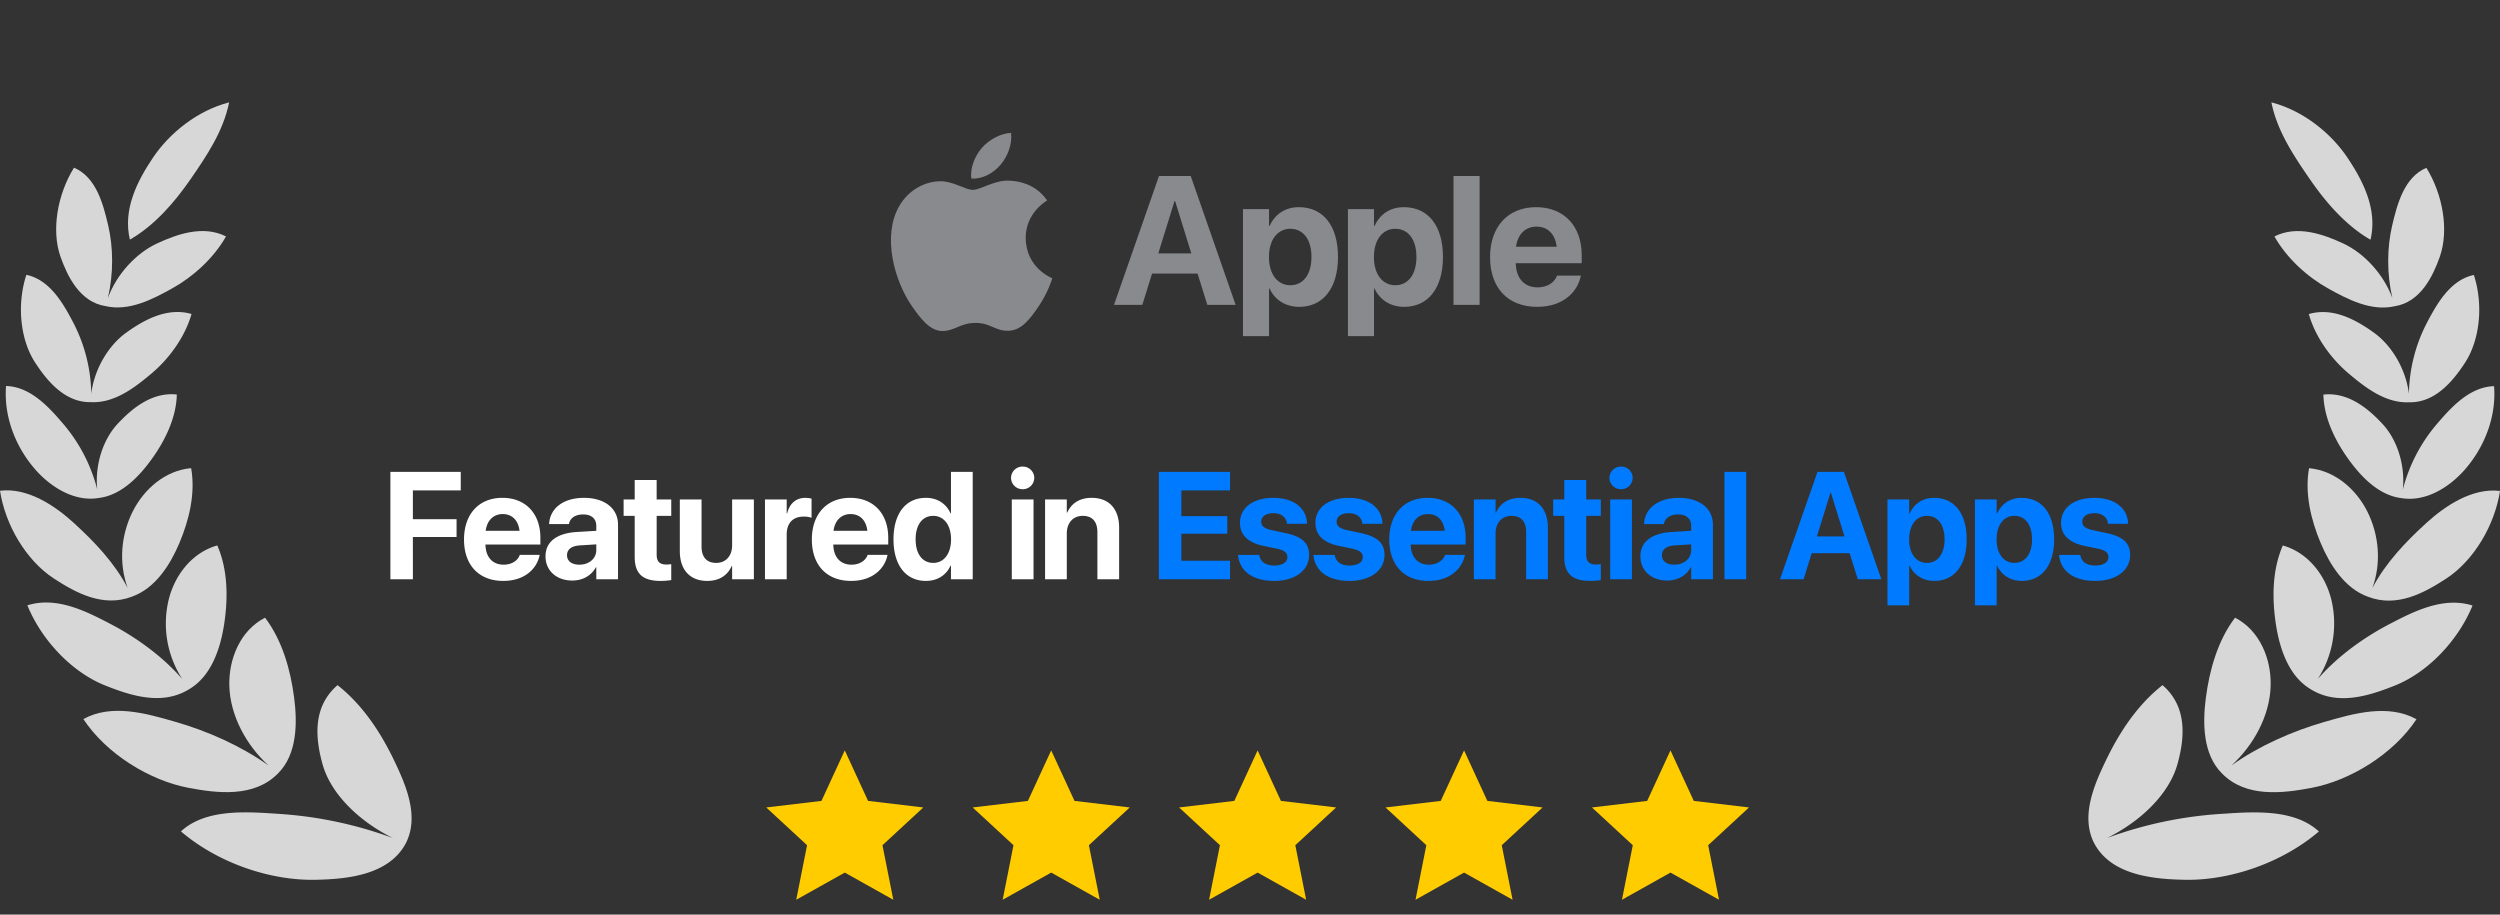 <svg xmlns="http://www.w3.org/2000/svg" width="164" height="60" fill="none"><rect width="100%" height="100%" fill="#333333" stroke="none"/><path fill="#D7D7D7" d="M8.52 15.72c-.473-1.99.492-3.847 1.497-5.352 1.106-1.656 2.952-3.124 5.013-3.652-.374 1.878-1.466 3.498-2.516 5.02-1.044 1.514-2.36 3.046-3.995 3.984z"/><path fill="#D7D7D7" d="M7.08 19.538c.37-1.576.361-3.302.01-4.78-.308-1.3-.757-3.137-2.236-3.757-1.074 1.731-1.506 4.088-.88 5.854.453 1.277 1.267 2.965 2.956 3.227 1.55.359 3.116-.471 4.354-1.157 1.376-.762 2.724-1.974 3.542-3.415-1.502-.761-3.212-.143-4.5.449-1.387.638-2.661 2.008-3.245 3.58z"/><path fill="#D7D7D7" d="M2.31 23.792c.761 1.168 1.94 2.63 3.66 2.588 1.563.079 2.914-.993 3.978-1.887 1.145-.963 2.18-2.371 2.616-3.894-1.6-.467-3.13.398-4.272 1.214-1.192.853-2.109 2.413-2.306 4.015a10.42 10.42 0 0 0-1.145-4.598c-.637-1.22-1.526-2.87-3.111-3.2-.625 1.899-.426 4.223.58 5.762z"/><path fill="#D7D7D7" d="M6.478 32.667c-1.595.269-3.152-.713-4.163-1.868C1.014 29.313.24 27.32.397 25.322c1.64.041 2.881 1.464 3.799 2.54a10.693 10.693 0 0 1 2.186 4.256c-.17-1.567.354-3.26 1.326-4.305.94-1.01 2.255-2.11 3.891-1.933-.035 1.589-.829 3.103-1.647 4.237-.763 1.057-1.938 2.364-3.474 2.55z"/><path fill="#D7D7D7" d="M3.53 37.948C5 38.91 6.784 39.86 8.657 39.14c1.537-.546 2.514-2.099 3.115-3.525.636-1.51 1.061-3.252.767-4.905-1.689.15-3.089 1.363-3.833 2.844-.777 1.548-.926 3.391-.33 5.014-.882-1.67-2.172-3.02-3.54-4.269-1.242-1.135-3.032-2.33-4.835-2.106.343 2.239 1.703 4.56 3.53 5.755z"/><path fill="#D7D7D7" d="M12.441 45.191c1.446-.868 2.028-2.695 2.266-4.26.257-1.688.246-3.55-.452-5.15-1.678.47-2.83 1.986-3.21 3.647a6.686 6.686 0 0 0 .914 5.119c-1.299-1.497-3.026-2.733-4.682-3.6-1.599-.836-3.56-1.846-5.481-1.236.926 2.27 2.907 4.382 5.103 5.256 1.7.677 3.768 1.346 5.542.224z"/><path fill="#D7D7D7" d="M19.297 45.779c.212 1.63.206 3.696-1.053 4.95-1.575 1.618-4.011 1.306-5.89.95-2.523-.479-5.363-2.206-6.885-4.507 1.859-1.028 4.132-.37 5.973.162l.105.03c2.054.594 4.243 1.55 6.074 2.856-1.46-1.326-2.525-3.272-2.577-5.233-.047-1.754.71-3.63 2.343-4.467 1.139 1.502 1.672 3.429 1.91 5.259z"/><path fill="#D7D7D7" d="M26.609 55.342c.927-1.773.008-3.854-.724-5.393-.866-1.818-2.05-3.672-3.743-5.003-1.626 1.407-1.471 3.42-.988 5.17.575 2.08 2.568 3.854 4.632 4.865a26.49 26.49 0 0 0-7.484-1.59l-.251-.017c-1.995-.13-4.592-.3-6.182 1.165 2.404 2.052 5.818 3.236 8.827 3.175 2.016-.042 4.783-.281 5.913-2.372zm127.404-44.97c1.002 1.506 1.964 3.363 1.491 5.354-1.633-.94-2.946-2.473-3.988-3.987-1.048-1.524-2.137-3.145-2.511-5.023 2.06.53 3.904 1.999 5.008 3.656z"/><path fill="#D7D7D7" d="M156.938 19.547c-.582-1.573-1.855-2.944-3.24-3.584-1.287-.593-2.995-1.212-4.496-.452.817 1.442 2.162 2.655 3.536 3.418 1.236.686 2.8 1.517 4.349 1.16 1.688-.26 2.503-1.948 2.957-3.226.628-1.765.199-4.122-.873-5.854-1.478.619-1.929 2.456-2.238 3.755-.352 1.48-.362 3.206.005 4.783z"/><path fill="#D7D7D7" d="M155.725 21.82c1.19.853 2.103 2.412 2.3 4.013a10.44 10.44 0 0 1 1.148-4.594c.638-1.22 1.528-2.87 3.112-3.2.622 1.901.421 4.225-.585 5.764-.761 1.165-1.939 2.624-3.653 2.585-1.565.08-2.916-.994-3.98-1.89-1.143-.964-2.175-2.373-2.609-3.896 1.597-.466 3.126.4 4.267 1.218z"/><path fill="#D7D7D7" d="M157.622 32.133c.175-1.57-.347-3.265-1.321-4.313-.936-1.01-2.249-2.112-3.885-1.936.033 1.589.825 3.104 1.642 4.239.761 1.057 1.933 2.364 3.467 2.552 1.595.272 3.152-.71 4.164-1.864 1.301-1.486 2.077-3.48 1.922-5.477-1.639.04-2.88 1.463-3.799 2.538a10.696 10.696 0 0 0-2.19 4.26z"/><path fill="#D7D7D7" d="M155.3 33.561c.776 1.55.923 3.393.325 5.016.883-1.67 2.174-3.02 3.541-4.268 1.243-1.134 3.033-2.328 4.834-2.102-.344 2.238-1.706 4.56-3.533 5.752-1.468.959-3.247 1.908-5.117 1.191-1.537-.545-2.514-2.102-3.114-3.53-.636-1.511-1.059-3.253-.762-4.907 1.686.152 3.085 1.367 3.826 2.848z"/><path fill="#D7D7D7" d="M152.041 44.549a6.703 6.703 0 0 0 .917-5.115c-.378-1.662-1.528-3.179-3.205-3.65-.699 1.6-.711 3.462-.457 5.15.236 1.563.814 3.386 2.251 4.257 1.774 1.13 3.846.462 5.547-.215 2.195-.872 4.177-2.983 5.104-5.253-1.919-.61-3.88.398-5.478 1.233-1.654.865-3.381 2.098-4.679 3.593z"/><path fill="#D7D7D7" d="M144.704 45.779c-.213 1.629-.209 3.695 1.049 4.95 1.571 1.62 4.006 1.31 5.884.955 2.522-.476 5.361-2.203 6.884-4.502-1.856-1.029-4.129-.373-5.968.157l-.106.03c-2.053.593-4.24 1.547-6.071 2.85 1.461-1.324 2.526-3.268 2.579-5.229.049-1.754-.707-3.631-2.336-4.469-1.14 1.5-1.674 3.428-1.915 5.258z"/><path fill="#D7D7D7" d="M143.296 57.713c-2.015-.042-4.779-.284-5.906-2.376l-.016-.028c-.9-1.768.015-3.835.744-5.364.867-1.818 2.051-3.671 3.744-5 1.624 1.408 1.467 3.42.983 5.17-.577 2.08-2.57 3.853-4.633 4.862a26.477 26.477 0 0 1 7.479-1.585l.252-.017c1.994-.129 4.589-.296 6.176 1.17-2.404 2.05-5.816 3.232-8.823 3.168z"/><path fill="#898A8E" d="m73.078 20 2.953-8.455h2.08L81.058 20h-1.857l-.639-2.05h-2.988L74.935 20h-1.857zm3.972-6.815-1.066 3.44h2.168l-1.067-3.44h-.035zm4.489 8.866v-8.332h1.71v1.096h.042c.34-.762 1.025-1.225 1.916-1.225 1.594 0 2.566 1.219 2.566 3.264v.005c0 2.04-.972 3.27-2.543 3.27-.896 0-1.605-.457-1.945-1.201h-.035v3.123h-1.711zm3.105-3.34c.85 0 1.389-.709 1.389-1.852v-.006c0-1.148-.54-1.845-1.389-1.845-.832 0-1.4.715-1.4 1.851v.006c0 1.131.568 1.846 1.4 1.846zm3.78 3.34v-8.332h1.71v1.096h.042c.34-.762 1.025-1.225 1.916-1.225 1.594 0 2.566 1.219 2.566 3.264v.005c0 2.04-.972 3.27-2.543 3.27-.896 0-1.605-.457-1.945-1.201h-.035v3.123h-1.711zm3.105-3.34c.85 0 1.389-.709 1.389-1.852v-.006c0-1.148-.54-1.845-1.389-1.845-.832 0-1.4.715-1.4 1.851v.006c0 1.131.568 1.846 1.4 1.846zM95.35 20v-8.455h1.712V20H95.35zm5.485.129c-1.921 0-3.087-1.248-3.087-3.258v-.006c0-1.998 1.177-3.275 3.017-3.275 1.84 0 2.994 1.248 2.994 3.146v.528h-4.324c.018 1.002.563 1.588 1.436 1.588.703 0 1.13-.387 1.254-.739l.011-.035h1.571l-.018.065c-.193.925-1.061 1.986-2.854 1.986zm-.041-5.262c-.703 0-1.23.469-1.341 1.319h2.666c-.106-.868-.616-1.319-1.325-1.319z"/><g clip-path="url(#a)"><g clip-path="url(#b)"><path fill="#898A8E" d="M67.286 15.622c.018 1.968 1.726 2.622 1.745 2.63-.015.047-.273.934-.9 1.85-.542.791-1.104 1.58-1.99 1.597-.87.016-1.15-.516-2.146-.516-.995 0-1.305.5-2.13.532-.855.032-1.506-.856-2.052-1.645-1.117-1.614-1.97-4.561-.824-6.55.569-.988 1.586-1.614 2.69-1.63.84-.016 1.632.565 2.145.565.513 0 1.477-.698 2.489-.596.424.018 1.614.171 2.378 1.29-.062.038-1.42.829-1.405 2.473zm-1.636-4.83c.454-.55.76-1.315.676-2.076-.654.026-1.446.436-1.915.985-.42.486-.789 1.265-.69 2.01.73.057 1.475-.37 1.929-.92z"/></g></g><path fill="#fff" d="M25.61 38v-7.046h4.615v1.216h-3.14v1.89h2.866v1.167h-2.866V38H25.61zm7.403.107c-1.602 0-2.573-1.04-2.573-2.714v-.005c0-1.665.981-2.73 2.514-2.73s2.495 1.04 2.495 2.622v.44h-3.603c.014.835.469 1.323 1.196 1.323.586 0 .943-.322 1.045-.615l.01-.03h1.309l-.015.054c-.161.772-.884 1.655-2.378 1.655zm-.034-4.384c-.586 0-1.026.39-1.119 1.098h2.222c-.088-.722-.513-1.098-1.103-1.098zm4.565 4.36c-1.05 0-1.758-.66-1.758-1.582v-.01c0-.952.738-1.509 2.037-1.592l1.294-.078V34.5c0-.464-.303-.752-.86-.752-.532 0-.854.25-.923.586l-.01.044h-1.303l.005-.059c.078-.966.908-1.66 2.29-1.66 1.352 0 2.226.698 2.226 1.753V38h-1.425v-.781h-.03c-.298.537-.854.864-1.543.864zm-.346-1.655c0 .386.317.615.81.615.64 0 1.109-.41 1.109-.957v-.376l-1.08.068c-.551.035-.84.269-.84.64v.01zm6.147 1.68c-1.162 0-1.709-.45-1.709-1.573V33.84h-.727v-1.074h.727v-1.28h1.44v1.28h.958v1.074h-.957v2.539c0 .488.22.654.65.654.126 0 .219-.014.307-.024v1.045c-.161.024-.39.053-.689.053zm3.057 0c-1.152 0-1.806-.738-1.806-1.963v-3.38h1.425v3.082c0 .683.323 1.079.962 1.079.64 0 1.045-.469 1.045-1.153v-3.007h1.426V38h-1.426v-.864h-.03c-.268.6-.805.971-1.596.971zm3.78-.108v-5.234h1.425v.913h.03c.156-.645.58-1.02 1.191-1.02.156 0 .303.024.41.053v1.255a1.48 1.48 0 0 0-.517-.078c-.703 0-1.114.42-1.114 1.181V38h-1.425zm5.65.107c-1.602 0-2.574-1.04-2.574-2.714v-.005c0-1.665.981-2.73 2.515-2.73 1.533 0 2.495 1.04 2.495 2.622v.44h-3.604c.015.835.469 1.323 1.197 1.323.586 0 .942-.322 1.045-.615l.01-.03h1.308l-.015.054c-.161.772-.884 1.655-2.378 1.655zm-.035-4.384c-.586 0-1.025.39-1.118 1.098H56.9c-.088-.722-.513-1.098-1.104-1.098zm4.947 4.384c-1.319 0-2.13-1.025-2.13-2.724v-.005c0-1.704.811-2.72 2.13-2.72.742 0 1.328.381 1.61 1.016h.03v-2.72h1.426V38h-1.426v-.894h-.03c-.277.62-.854 1.001-1.61 1.001zm.478-1.181c.693 0 1.167-.596 1.167-1.543v-.005c0-.943-.479-1.538-1.167-1.538-.708 0-1.157.58-1.157 1.538v.005c0 .952.444 1.543 1.157 1.543zm5.865-4.834a.75.75 0 0 1-.762-.742.75.75 0 0 1 .762-.743.75.75 0 0 1 .761.743.75.75 0 0 1-.761.742zM66.374 38v-5.234H67.8V38h-1.426zm2.183 0v-5.234h1.425v.859h.03c.268-.6.805-.967 1.596-.967 1.153 0 1.807.737 1.807 1.963V38h-1.426v-3.086c0-.684-.322-1.074-.962-1.074-.64 0-1.045.469-1.045 1.152V38h-1.425z"/><path fill="#007AFF" d="M76.023 38v-7.046h4.668v1.216h-3.194v1.69h3.013v1.152h-3.013v1.772h3.194V38h-4.668zm7.564.107c-1.45 0-2.256-.669-2.369-1.66l-.005-.044h1.392l.01.044c.093.41.4.65.972.65.537 0 .864-.21.864-.547v-.005c0-.278-.176-.44-.689-.552l-.888-.185c-1.016-.215-1.529-.723-1.529-1.504v-.005c0-.996.86-1.64 2.193-1.64 1.391 0 2.168.736 2.202 1.654v.05h-1.314l-.005-.04c-.048-.376-.356-.659-.883-.659-.493 0-.801.22-.801.557v.005c0 .268.18.444.708.556l.889.19c1.093.23 1.543.66 1.543 1.431v.005c0 1.026-.943 1.7-2.29 1.7zm4.946 0c-1.45 0-2.256-.669-2.368-1.66l-.005-.044h1.392l.01.044c.092.41.4.65.971.65.537 0 .864-.21.864-.547v-.005c0-.278-.175-.44-.688-.552l-.889-.185c-1.015-.215-1.528-.723-1.528-1.504v-.005c0-.996.86-1.64 2.192-1.64 1.392 0 2.168.736 2.202 1.654v.05h-1.313l-.005-.04c-.049-.376-.356-.659-.884-.659-.493 0-.8.22-.8.557v.005c0 .268.18.444.707.556l.89.19c1.093.23 1.542.66 1.542 1.431v.005c0 1.026-.942 1.7-2.29 1.7zm5.176 0c-1.602 0-2.573-1.04-2.573-2.714v-.005c0-1.665.981-2.73 2.514-2.73 1.534 0 2.495 1.04 2.495 2.622v.44h-3.603c.015.835.469 1.323 1.196 1.323.586 0 .943-.322 1.045-.615l.01-.03h1.309l-.015.054c-.161.772-.884 1.655-2.378 1.655zm-.034-4.384c-.586 0-1.026.39-1.118 1.098h2.221c-.088-.722-.512-1.098-1.103-1.098zM96.683 38v-5.234h1.426v.859h.029c.268-.6.806-.967 1.597-.967 1.152 0 1.806.737 1.806 1.963V38h-1.426v-3.086c0-.684-.322-1.074-.962-1.074-.64 0-1.044.469-1.044 1.152V38h-1.426zm7.642.107c-1.163 0-1.709-.449-1.709-1.572V33.84h-.728v-1.074h.728v-1.28h1.44v1.28h.957v1.074h-.957v2.539c0 .488.22.654.649.654.127 0 .22-.014.308-.024v1.045a4.458 4.458 0 0 1-.688.053zm2.016-6.015a.75.75 0 0 1-.761-.742.75.75 0 0 1 .761-.743.75.75 0 0 1 .762.743.75.75 0 0 1-.762.742zM105.629 38v-5.234h1.425V38h-1.425zm3.74.083c-1.05 0-1.758-.66-1.758-1.582v-.01c0-.952.737-1.509 2.036-1.592l1.294-.078V34.5c0-.464-.303-.752-.859-.752-.532 0-.855.25-.923.586l-.01.044h-1.303l.004-.059c.079-.966.909-1.66 2.29-1.66 1.353 0 2.227.698 2.227 1.753V38h-1.426v-.781h-.029c-.298.537-.855.864-1.543.864zm-.347-1.655c0 .386.318.615.811.615.639 0 1.108-.41 1.108-.957v-.376l-1.079.068c-.552.035-.84.269-.84.64v.01zM113.124 38v-7.046h1.426V38h-1.426zm3.643 0 2.461-7.046h1.733L123.417 38h-1.547l-.533-1.709h-2.49L118.315 38h-1.548zm3.311-5.679-.889 2.867h1.807l-.889-2.867h-.029zm3.74 7.388v-6.943h1.426v.913h.034c.283-.635.854-1.02 1.597-1.02 1.328 0 2.138 1.015 2.138 2.719v.005c0 1.699-.81 2.724-2.119 2.724-.747 0-1.338-.38-1.621-1h-.029v2.602h-1.426zm2.588-2.783c.708 0 1.157-.591 1.157-1.543v-.005c0-.957-.449-1.538-1.157-1.538-.693 0-1.167.595-1.167 1.543v.005c0 .942.474 1.538 1.167 1.538zm3.149 2.783v-6.943h1.426v.913h.034c.284-.635.855-1.02 1.597-1.02 1.328 0 2.139 1.015 2.139 2.719v.005c0 1.699-.811 2.724-2.119 2.724-.747 0-1.338-.38-1.621-1h-.03v2.602h-1.426zm2.588-2.783c.708 0 1.158-.591 1.158-1.543v-.005c0-.957-.45-1.538-1.158-1.538-.693 0-1.167.595-1.167 1.543v.005c0 .942.474 1.538 1.167 1.538zm5.303 1.181c-1.45 0-2.256-.669-2.368-1.66l-.005-.044h1.392l.01.044c.092.41.4.65.971.65.537 0 .865-.21.865-.547v-.005c0-.278-.176-.44-.689-.552l-.889-.185c-1.015-.215-1.528-.723-1.528-1.504v-.005c0-.996.859-1.64 2.192-1.64 1.392 0 2.168.736 2.203 1.654v.05h-1.314l-.005-.04c-.049-.376-.356-.659-.884-.659-.493 0-.8.22-.8.557v.005c0 .268.18.444.708.556l.888.19c1.094.23 1.543.66 1.543 1.431v.005c0 1.026-.942 1.7-2.29 1.7z"/><g clip-path="url(#c)"><path fill="#FC0" d="m55.417 57.242-3.184 1.782.711-3.578-2.679-2.477 3.623-.43 1.529-3.313 1.528 3.313 3.623.43-2.679 2.477.711 3.578-3.183-1.782z"/></g><g clip-path="url(#d)"><path fill="#FC0" d="m68.958 57.242-3.183 1.782.71-3.578-2.678-2.477 3.623-.43 1.528-3.313 1.529 3.313 3.623.43-2.679 2.477.711 3.578-3.184-1.782z"/></g><g clip-path="url(#e)"><path fill="#FC0" d="m82.5 57.242-3.184 1.782.711-3.578-2.679-2.477 3.624-.43 1.528-3.313 1.528 3.313 3.624.43-2.68 2.477.712 3.578-3.184-1.782z"/></g><g clip-path="url(#f)"><path fill="#FC0" d="m96.042 57.242-3.184 1.782.71-3.578-2.678-2.477 3.623-.43 1.529-3.313 1.528 3.313 3.623.43-2.679 2.477.711 3.578-3.183-1.782z"/></g><g clip-path="url(#g)"><path fill="#FC0" d="m109.583 57.242-3.183 1.782.711-3.578-2.679-2.477 3.623-.43 1.528-3.313 1.529 3.313 3.623.43-2.679 2.477.711 3.578-3.184-1.782z"/></g><defs><clipPath id="a"><path fill="#fff" d="M57 8.716h13v13H57z"/></clipPath><clipPath id="b"><path fill="#fff" d="M58.444 8.716h10.587v13H58.444z"/></clipPath><clipPath id="c"><path fill="#fff" d="M50 49h10.833v10.833H50z"/></clipPath><clipPath id="d"><path fill="#fff" d="M63.542 49h10.833v10.833H63.542z"/></clipPath><clipPath id="e"><path fill="#fff" d="M77.083 49h10.833v10.833H77.083z"/></clipPath><clipPath id="f"><path fill="#fff" d="M90.625 49h10.833v10.833H90.625z"/></clipPath><clipPath id="g"><path fill="#fff" d="M104.167 49H115v10.833h-10.833z"/></clipPath></defs></svg>